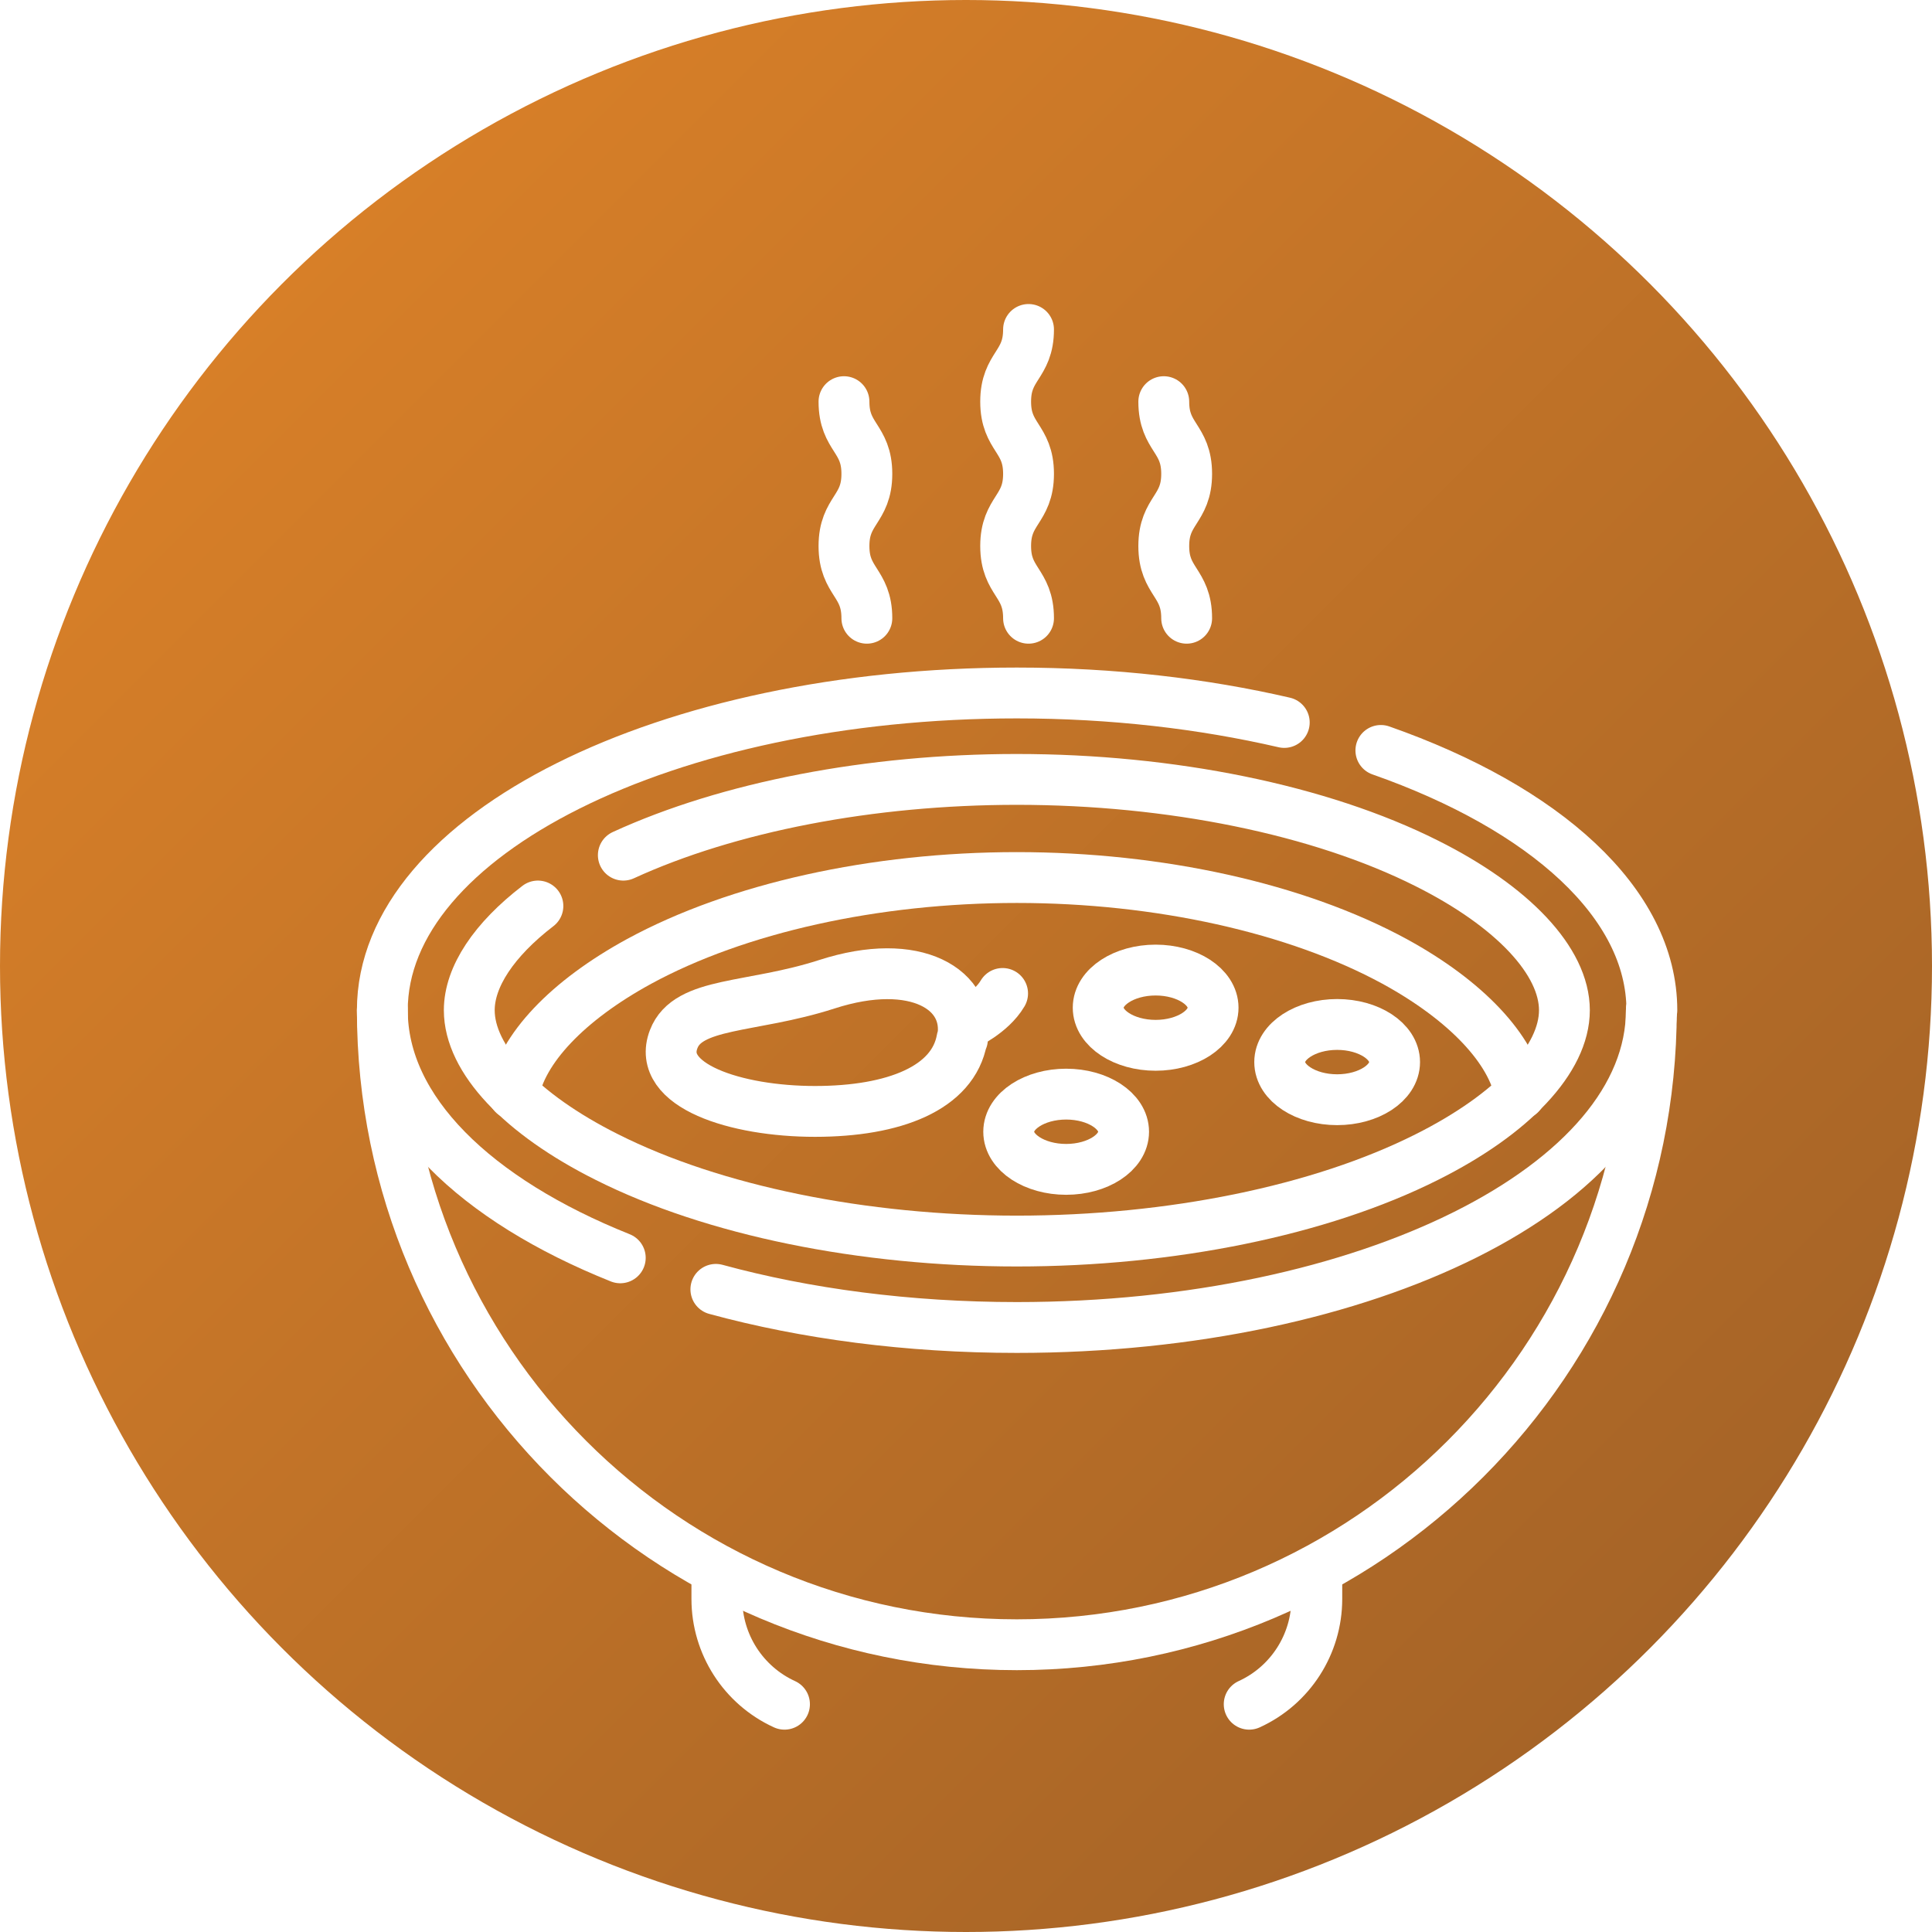 <?xml version="1.0" encoding="UTF-8"?><svg xmlns="http://www.w3.org/2000/svg" width="38" height="38" xmlns:xlink="http://www.w3.org/1999/xlink" viewBox="0 0 38 38"><defs><linearGradient id="b" x1="5.56" y1="5.56" x2="32.44" y2="32.44" gradientUnits="userSpaceOnUse"><stop offset="0" stop-color="#d77f28"/><stop offset="1" stop-color="#a66427"/></linearGradient><filter id="d" filterUnits="userSpaceOnUse"><feOffset dx="1" dy="1"/><feGaussianBlur result="e" stdDeviation="1"/><feFlood flood-color="#231f20" flood-opacity="1"/><feComposite in2="e" operator="in"/><feComposite in="SourceGraphic"/></filter></defs><g id="a"><circle cx="19" cy="19" r="19" fill="url(#b)" stroke-width="0"/></g><g id="c"><g filter="url(#d)"><path d="m31.48,18.87c0,6.89-5.59,12.48-12.48,12.48s-12.48-5.59-12.48-12.48" fill="none" stroke="#fff" stroke-linecap="round" stroke-linejoin="round"/><path d="m11.2,23.74c-2.85-1.14-4.68-2.9-4.68-4.87,0-3.45,5.59-6.24,12.48-6.24,1.88,0,3.66.21,5.26.58" fill="none" stroke="#fff" stroke-linecap="round" stroke-linejoin="round"/><path d="m31.48,18.87c0,3.45-5.59,6.24-12.48,6.24-2.14,0-4.16-.27-5.92-.75" fill="none" stroke="#fff" stroke-linecap="round" stroke-linejoin="round"/><path d="m26.16,13.76c3.22,1.13,5.33,3,5.33,5.11" fill="none" stroke="#fff" stroke-linecap="round" stroke-linejoin="round"/><path d="m11.26,15.82c2.07-.95,4.86-1.49,7.74-1.49,3.03,0,5.97.6,8.06,1.65,1.7.85,2.71,1.93,2.71,2.89s-1.01,2.04-2.71,2.89c-2.09,1.05-5.03,1.65-8.06,1.65s-5.97-.6-8.06-1.65c-1.7-.85-2.71-1.93-2.71-2.89,0-.66.49-1.39,1.35-2.05" fill="none" stroke="#fff" stroke-linecap="round" stroke-linejoin="round"/><path d="m28.9,20.52c-.16-.88-1.06-1.84-2.47-2.61-1.93-1.05-4.64-1.65-7.43-1.65s-5.5.6-7.43,1.65c-1.41.77-2.31,1.72-2.47,2.61" fill="none" stroke="#fff" stroke-linecap="round" stroke-linejoin="round"/><path d="m14.43,32.52c-.81-.37-1.33-1.18-1.33-2.07v-.57" fill="none" stroke="#fff" stroke-linecap="round" stroke-linejoin="round"/><path d="m24.9,29.88v.57c0,.89-.52,1.7-1.33,2.07" fill="none" stroke="#fff" stroke-linecap="round" stroke-linejoin="round"/><path d="m17.92,19.44c-.17.96-1.33,1.42-2.89,1.42s-3.13-.51-2.78-1.42c.28-.74,1.52-.6,3.01-1.08,1.76-.57,2.84.11,2.67,1.08Z" fill="none" stroke="#fff" stroke-linecap="round" stroke-linejoin="round"/><path d="m17.98,19.16s.51-.23.74-.62" fill="none" stroke="#fff" stroke-linecap="round" stroke-linejoin="round"/><path d="m22.86,18.82c0,.41-.51.74-1.13.74s-1.13-.33-1.13-.74.51-.74,1.13-.74,1.13.33,1.13.74Z" fill="none" stroke="#fff" stroke-linecap="round" stroke-linejoin="round"/><path d="m26.43,19.89c0,.41-.51.74-1.13.74s-1.13-.33-1.13-.74.51-.74,1.13-.74,1.13.33,1.13.74Z" fill="none" stroke="#fff" stroke-linecap="round" stroke-linejoin="round"/><path d="m21.1,21.26c0,.41-.51.74-1.13.74s-1.13-.33-1.13-.74.51-.74,1.13-.74,1.13.33,1.13.74Z" fill="none" stroke="#fff" stroke-linecap="round" stroke-linejoin="round"/><path d="m19.23,5.48c0,.71-.45.71-.45,1.42s.45.71.45,1.42-.45.71-.45,1.42.45.71.45,1.42" fill="none" stroke="#fff" stroke-linecap="round" stroke-linejoin="round"/><path d="m21.89,6.9c0,.71.45.71.45,1.42s-.45.71-.45,1.42.45.71.45,1.42" fill="none" stroke="#fff" stroke-linecap="round" stroke-linejoin="round"/><path d="m15.6,6.9c0,.71.45.71.45,1.42s-.45.71-.45,1.42.45.71.45,1.42" fill="none" stroke="#fff" stroke-linecap="round" stroke-linejoin="round"/></g></g></svg>